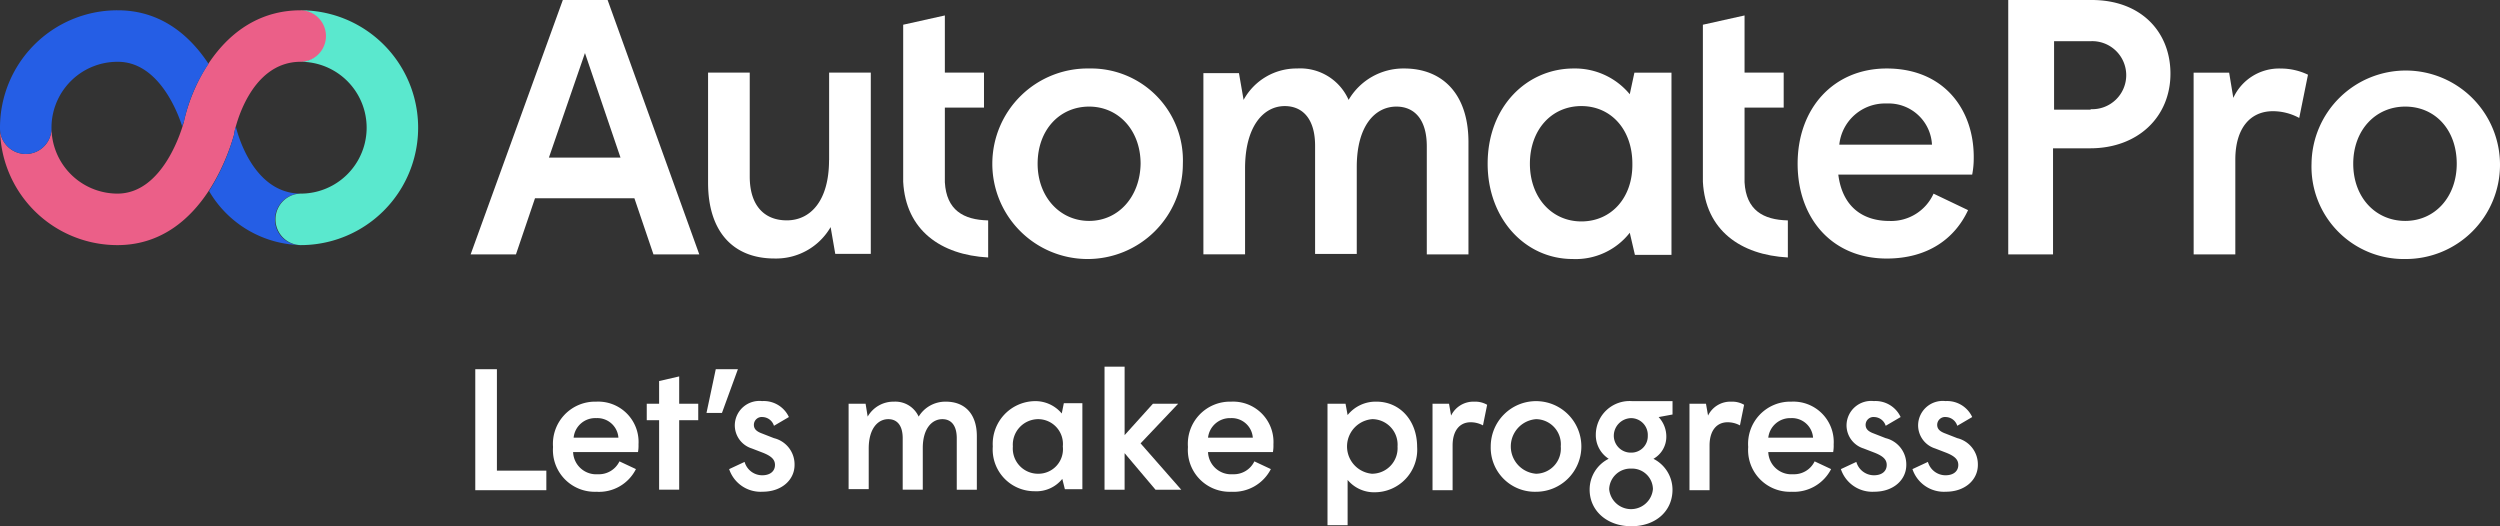 <svg id="Logo_AMP_White" data-name="Logo / AMP / White" xmlns="http://www.w3.org/2000/svg" width="240" height="50.521" viewBox="0 0 240 50.521">
  <rect x="0" y="0" width="240" height="50.521" fill="#333333" stroke="none"/>
  <g id="Group_425" data-name="Group 425" transform="translate(45.182)">
    <g id="Group_423" data-name="Group 423">
      <g id="Group_422" data-name="Group 422">
        <path id="Path_1850" data-name="Path 1850" d="M145.849,45.6,137,70.02h4.35l1.829-5.388h9.541l1.829,5.388h4.4l-8.8-24.42Zm-1.335,15.127,3.46-10.035,3.411,10.035Z" transform="translate(-137 -45.6)" fill="#fff"/>
        <path id="Path_1851" data-name="Path 1851" d="M194.717,68.1c0,3.905-1.78,5.784-4.054,5.784-2.175,0-3.559-1.434-3.559-4.2V59.7h-4V70.279c0,4.647,2.373,7.267,6.377,7.267a6.051,6.051,0,0,0,5.388-3.015l.445,2.571h3.411V59.7h-4v8.4Z" transform="translate(-160.311 -52.73)" fill="#fff"/>
        <path id="Path_1852" data-name="Path 1852" d="M221,80.545h0v0Z" transform="translate(-179.476 -63.045)" fill="#fff"/>
        <path id="Path_1853" data-name="Path 1853" d="M247.9,58.9a9.146,9.146,0,1,0,9,9.145A8.821,8.821,0,0,0,247.9,58.9Zm0,14.632c-2.818,0-4.943-2.323-4.943-5.487,0-3.263,2.126-5.487,4.943-5.487s4.943,2.274,4.943,5.487C252.791,71.209,250.715,73.532,247.9,73.532Z" transform="translate(-188.527 -52.325)" fill="#fff"/>
        <path id="Path_1854" data-name="Path 1854" d="M298.579,58.9a6.089,6.089,0,0,0-5.339,3.015A5.064,5.064,0,0,0,288.3,58.9a5.781,5.781,0,0,0-5.141,3.015l-.445-2.571H279.3v17.4h4V68.49c0-4.054,1.78-5.981,3.806-5.981,1.73,0,2.917,1.236,2.917,3.806V76.7h4V68.342c0-3.905,1.73-5.784,3.806-5.784,1.73,0,2.917,1.236,2.917,3.806V76.746h4V65.87C304.709,61.273,302.188,58.9,298.579,58.9Z" transform="translate(-208.956 -52.325)" fill="#fff"/>
        <path id="Path_1855" data-name="Path 1855" d="M348.144,61.372a6.824,6.824,0,0,0-5.388-2.472c-4.449,0-8.255,3.609-8.255,9.145,0,5.289,3.609,9.145,8.157,9.145a6.593,6.593,0,0,0,5.487-2.521l.494,2.126h3.51V59.3h-3.559ZM343.5,73.582c-2.867,0-4.943-2.323-4.943-5.537,0-3.263,2.076-5.537,4.943-5.537,2.818,0,4.894,2.225,4.894,5.537C348.44,71.308,346.364,73.582,343.5,73.582Z" transform="translate(-236.869 -52.325)" fill="#fff"/>
        <path id="Path_1856" data-name="Path 1856" d="M403.252,58.9c-5.092,0-8.552,3.806-8.552,9.145,0,5.24,3.312,9.1,8.552,9.1,3.905,0,6.525-1.878,7.81-4.647l-3.312-1.582a4.463,4.463,0,0,1-4.251,2.62c-2.521,0-4.5-1.335-4.894-4.449h12.853a8.181,8.181,0,0,0,.148-1.582C411.656,62.9,408.789,58.9,403.252,58.9ZM398.7,66.216a4.41,4.41,0,0,1,4.548-3.955,4.168,4.168,0,0,1,4.35,3.955Z" transform="translate(-267.31 -52.325)" fill="#fff"/>
        <path id="Path_1857" data-name="Path 1857" d="M225,64.616h0V57.449h3.757V54.087H225V48.6l-4,.89V63.924h0v.643c.247,4.647,3.609,7.02,8.157,7.267V68.275C226.784,68.225,225.152,67.286,225,64.616Z" transform="translate(-179.476 -47.117)" fill="#fff"/>
        <path id="Path_1858" data-name="Path 1858" d="M376.3,80.545h0v0Z" transform="translate(-258.005 -63.045)" fill="#fff"/>
        <path id="Path_1859" data-name="Path 1859" d="M380.3,64.616h0V57.449h3.757V54.087H380.3V48.6l-4,.89V63.924h0v.643c.247,4.647,3.609,7.02,8.157,7.267V68.275C382.084,68.225,380.452,67.286,380.3,64.616Z" transform="translate(-258.005 -47.117)" fill="#fff"/>
      </g>
    </g>
    <g id="Group_424" data-name="Group 424" transform="translate(147.609)">
      <path id="Path_1860" data-name="Path 1860" d="M435.7,45.6h7.909c4.746,0,7.563,3.065,7.563,7.069,0,4.152-3.114,7.168-7.712,7.168H439.9V70.02h-4.3V45.6Zm7.81,10.48a3.266,3.266,0,1,0,0-6.525H440v6.575h3.51Z" transform="translate(-435.6 -45.6)" fill="#fff"/>
      <path id="Path_1861" data-name="Path 1861" d="M471.6,59.3h3.411l.4,2.422a4.834,4.834,0,0,1,4.548-2.818,6.024,6.024,0,0,1,2.62.593l-.84,4.152A5.3,5.3,0,0,0,479.213,63c-2.175,0-3.609,1.631-3.609,4.647v9.1h-4Z" transform="translate(-453.804 -52.325)" fill="#fff"/>
      <path id="Path_1862" data-name="Path 1862" d="M494.5,68.045a9.047,9.047,0,1,1,9.046,9.145A8.862,8.862,0,0,1,494.5,68.045Zm13.94,0c0-3.263-2.076-5.487-4.943-5.487s-4.993,2.274-4.993,5.487,2.126,5.487,4.993,5.487S508.44,71.209,508.44,68.045Z" transform="translate(-465.384 -52.325)" fill="#fff"/>
    </g>
  </g>
  <g id="Group_428" data-name="Group 428" transform="translate(0 0.989)">
    <g id="Group_426" data-name="Group 426" transform="translate(0 0)">
      <path id="Path_1863" data-name="Path 1863" d="M74.469,47.6c-7.168,0-10.43,6.97-11.221,10.727-.148.544-1.928,6.871-6.377,6.871a6.34,6.34,0,0,1-6.327-6.327,2.472,2.472,0,1,1-4.943,0A11.266,11.266,0,0,0,56.871,70.142c8.5,0,11.073-10.233,11.221-10.678v-.1c.049-.3,1.434-6.822,6.377-6.822a2.472,2.472,0,1,0,0-4.943Z" transform="translate(-45.6 -47.6)" fill="#eb5f88"/>
    </g>
    <g id="Group_427" data-name="Group 427" transform="translate(0 0)">
      <path id="Path_1864" data-name="Path 1864" d="M57.019,47.6h-.148A11.266,11.266,0,0,0,45.6,58.871a2.472,2.472,0,1,0,4.943,0,6.329,6.329,0,0,1,6.278-6.327h.1c3.757,0,5.635,4.5,6.179,6.229a1.081,1.081,0,0,1,.148-.445,15.876,15.876,0,0,1,2.373-5.586C63.89,50.121,61.172,47.649,57.019,47.6Z" transform="translate(-45.6 -47.6)" fill="#255ee5"/>
      <path id="Path_1865" data-name="Path 1865" d="M95,81.57A2.448,2.448,0,0,1,92.527,79.1,2.494,2.494,0,0,1,94.9,76.626c-4.2-.1-5.784-5.042-6.13-6.426a4.443,4.443,0,0,0-.148.593v.1A20.434,20.434,0,0,1,86.2,76.379a10.449,10.449,0,0,0,8.9,5.191H95Z" transform="translate(-66.13 -59.028)" fill="#255ee5"/>
    </g>
    <path id="Path_1866" data-name="Path 1866" d="M101.472,47.6a2.472,2.472,0,0,1,0,4.943,6.327,6.327,0,0,1,0,12.655,2.472,2.472,0,0,0,0,4.943,11.271,11.271,0,0,0,0-22.542Z" transform="translate(-72.602 -47.6)" fill="#5ae8ce"/>
  </g>
  <g id="Group_429" data-name="Group 429" transform="translate(45.627 35.197)">
    <path id="Path_1867" data-name="Path 1867" d="M137.9,117.3h2.076v9.738h4.746v1.878H137.9Z" transform="translate(-137.9 -117.053)" fill="#fff"/>
    <path id="Path_1868" data-name="Path 1868" d="M157.152,132.251a4.009,4.009,0,0,1-4.152-4.3,4.051,4.051,0,0,1,4.152-4.35,3.874,3.874,0,0,1,4.054,4.1,3.5,3.5,0,0,1-.049.742h-6.229a2.216,2.216,0,0,0,2.373,2.126,2.191,2.191,0,0,0,2.076-1.236l1.582.742A3.962,3.962,0,0,1,157.152,132.251Zm-2.175-5.191h4.3a2.027,2.027,0,0,0-2.126-1.878A2.083,2.083,0,0,0,154.977,127.06Z" transform="translate(-145.536 -120.239)" fill="#fff"/>
    <path id="Path_1869" data-name="Path 1869" d="M172.386,122.9H171.2V121.32h1.186v-2.175l1.928-.445v2.62h1.829V122.9h-1.829v6.674h-1.928Z" transform="translate(-154.739 -117.761)" fill="#fff"/>
    <path id="Path_1870" data-name="Path 1870" d="M183.69,117.3h2.126l-1.532,4.2H182.8Z" transform="translate(-160.604 -117.053)" fill="#fff"/>
    <path id="Path_1871" data-name="Path 1871" d="M187.2,130.025l1.483-.692a1.763,1.763,0,0,0,1.681,1.285c.84,0,1.236-.445,1.236-.989,0-.494-.3-.84-1.186-1.186l-1.038-.4a2.327,2.327,0,0,1-1.631-2.323,2.359,2.359,0,0,1,2.62-2.225,2.658,2.658,0,0,1,2.571,1.532l-1.434.84a1.187,1.187,0,0,0-1.088-.84.756.756,0,0,0-.84.742c0,.4.247.643.791.84l1.137.445a2.589,2.589,0,0,1,1.977,2.571c0,1.434-1.236,2.571-3.065,2.571A3.178,3.178,0,0,1,187.2,130.025Z" transform="translate(-162.829 -120.188)" fill="#fff"/>
    <path id="Path_1872" data-name="Path 1872" d="M210.4,123.8h1.631l.2,1.236a2.848,2.848,0,0,1,2.521-1.434,2.452,2.452,0,0,1,2.373,1.434,3,3,0,0,1,2.62-1.434c1.78,0,2.966,1.137,2.966,3.312v5.141h-1.928V127.11c0-1.236-.544-1.829-1.384-1.829-.989,0-1.878.89-1.878,2.768v4h-1.928V127.11c0-1.236-.544-1.829-1.384-1.829-.989,0-1.878.89-1.878,2.818V132H210.4Z" transform="translate(-174.561 -120.239)" fill="#fff"/>
    <path id="Path_1873" data-name="Path 1873" d="M238.4,127.85a4.107,4.107,0,0,1,4-4.35,3.3,3.3,0,0,1,2.62,1.186l.2-.989H247v8.255h-1.681l-.247-.989a3.184,3.184,0,0,1-2.669,1.186A4.006,4.006,0,0,1,238.4,127.85Zm6.723,0a2.383,2.383,0,0,0-2.373-2.62,2.447,2.447,0,0,0-2.422,2.62,2.419,2.419,0,0,0,2.422,2.62A2.357,2.357,0,0,0,245.123,127.85Z" transform="translate(-188.719 -120.188)" fill="#fff"/>
    <path id="Path_1874" data-name="Path 1874" d="M260.1,116.8h1.928v6.575l2.719-3.015h2.422l-3.609,3.806,3.905,4.449h-2.472l-2.966-3.51v3.51H260.1Z" transform="translate(-199.692 -116.8)" fill="#fff"/>
    <path id="Path_1875" data-name="Path 1875" d="M280.452,132.251a4.009,4.009,0,0,1-4.152-4.3,4.051,4.051,0,0,1,4.152-4.35,3.874,3.874,0,0,1,4.054,4.1,3.5,3.5,0,0,1-.049.742h-6.229a2.216,2.216,0,0,0,2.373,2.126,2.191,2.191,0,0,0,2.076-1.236l1.582.742A4.012,4.012,0,0,1,280.452,132.251Zm-2.225-5.191h4.3a2.027,2.027,0,0,0-2.126-1.878A2.113,2.113,0,0,0,278.228,127.06Z" transform="translate(-207.884 -120.239)" fill="#fff"/>
    <path id="Path_1876" data-name="Path 1876" d="M303.5,123.8h1.631l.2,1.088A3.454,3.454,0,0,1,308.1,123.6c2.224,0,3.905,1.78,3.905,4.35a4.086,4.086,0,0,1-4.054,4.35,3.3,3.3,0,0,1-2.62-1.186v4.35H303.4V123.8Zm6.624,4.1a2.447,2.447,0,0,0-2.422-2.62,2.63,2.63,0,0,0-.049,5.24A2.456,2.456,0,0,0,310.123,127.9Z" transform="translate(-221.587 -120.239)" fill="#fff"/>
    <path id="Path_1877" data-name="Path 1877" d="M323.7,123.8h1.631l.2,1.137a2.378,2.378,0,0,1,2.224-1.335,2.287,2.287,0,0,1,1.236.3l-.4,1.977a2.484,2.484,0,0,0-1.186-.3c-1.038,0-1.73.791-1.73,2.225v4.3h-1.928v-8.3Z" transform="translate(-231.852 -120.239)" fill="#fff"/>
    <path id="Path_1878" data-name="Path 1878" d="M335.1,127.85a4.35,4.35,0,1,1,4.35,4.35A4.235,4.235,0,0,1,335.1,127.85Zm6.723,0a2.41,2.41,0,0,0-2.373-2.62,2.628,2.628,0,0,0,0,5.24A2.41,2.41,0,0,0,341.823,127.85Z" transform="translate(-237.617 -120.188)" fill="#fff"/>
    <path id="Path_1879" data-name="Path 1879" d="M361.666,126.911a2.432,2.432,0,0,1-1.236,2.126A3.331,3.331,0,0,1,362.259,132c0,2.076-1.631,3.51-3.955,3.51s-4-1.483-4-3.51a3.3,3.3,0,0,1,1.829-2.966,2.7,2.7,0,0,1-1.236-2.323,3.24,3.24,0,0,1,3.46-3.213h3.905v1.285l-1.335.247A2.729,2.729,0,0,1,361.666,126.911Zm-1.285,5.042a2.006,2.006,0,0,0-2.076-1.977,2.049,2.049,0,0,0-2.126,1.977,2.109,2.109,0,0,0,4.2,0Zm-.494-5.141a1.616,1.616,0,0,0-1.582-1.681,1.7,1.7,0,0,0-1.681,1.681,1.626,1.626,0,0,0,1.681,1.631A1.573,1.573,0,0,0,359.886,126.812Z" transform="translate(-247.326 -120.188)" fill="#fff"/>
    <path id="Path_1880" data-name="Path 1880" d="M373.6,123.8h1.631l.2,1.137a2.378,2.378,0,0,1,2.225-1.335,2.287,2.287,0,0,1,1.236.3l-.4,1.977a2.484,2.484,0,0,0-1.186-.3c-1.038,0-1.73.791-1.73,2.225v4.3h-1.928v-8.3Z" transform="translate(-257.085 -120.239)" fill="#fff"/>
    <path id="Path_1881" data-name="Path 1881" d="M389.252,132.251a4.009,4.009,0,0,1-4.152-4.3,4.051,4.051,0,0,1,4.152-4.35,3.874,3.874,0,0,1,4.054,4.1,3.5,3.5,0,0,1-.049.742h-6.229a2.216,2.216,0,0,0,2.373,2.126,2.191,2.191,0,0,0,2.076-1.236l1.582.742A4.012,4.012,0,0,1,389.252,132.251Zm-2.225-5.191h4.3a2.027,2.027,0,0,0-2.126-1.878A2.113,2.113,0,0,0,387.028,127.06Z" transform="translate(-262.9 -120.239)" fill="#fff"/>
    <path id="Path_1882" data-name="Path 1882" d="M403.1,130.025l1.483-.692a1.763,1.763,0,0,0,1.681,1.285c.84,0,1.236-.445,1.236-.989,0-.494-.3-.84-1.186-1.186l-1.038-.4a2.327,2.327,0,0,1-1.631-2.323,2.359,2.359,0,0,1,2.62-2.225,2.658,2.658,0,0,1,2.571,1.532l-1.434.84a1.187,1.187,0,0,0-1.088-.84.756.756,0,0,0-.84.742c0,.4.247.643.791.84l1.137.445a2.589,2.589,0,0,1,1.977,2.571c0,1.434-1.236,2.571-3.065,2.571A3.178,3.178,0,0,1,403.1,130.025Z" transform="translate(-272.002 -120.188)" fill="#fff"/>
    <path id="Path_1883" data-name="Path 1883" d="M417,130.025l1.483-.692a1.763,1.763,0,0,0,1.681,1.285c.84,0,1.236-.445,1.236-.989,0-.494-.3-.84-1.186-1.186l-1.038-.4a2.327,2.327,0,0,1-1.631-2.323,2.359,2.359,0,0,1,2.62-2.225,2.658,2.658,0,0,1,2.571,1.532l-1.434.84a1.187,1.187,0,0,0-1.088-.84.757.757,0,0,0-.84.742c0,.4.247.643.791.84l1.137.445a2.589,2.589,0,0,1,1.977,2.571c0,1.434-1.236,2.571-3.065,2.571A3.178,3.178,0,0,1,417,130.025Z" transform="translate(-279.031 -120.188)" fill="#fff"/>
  </g>
</svg>
